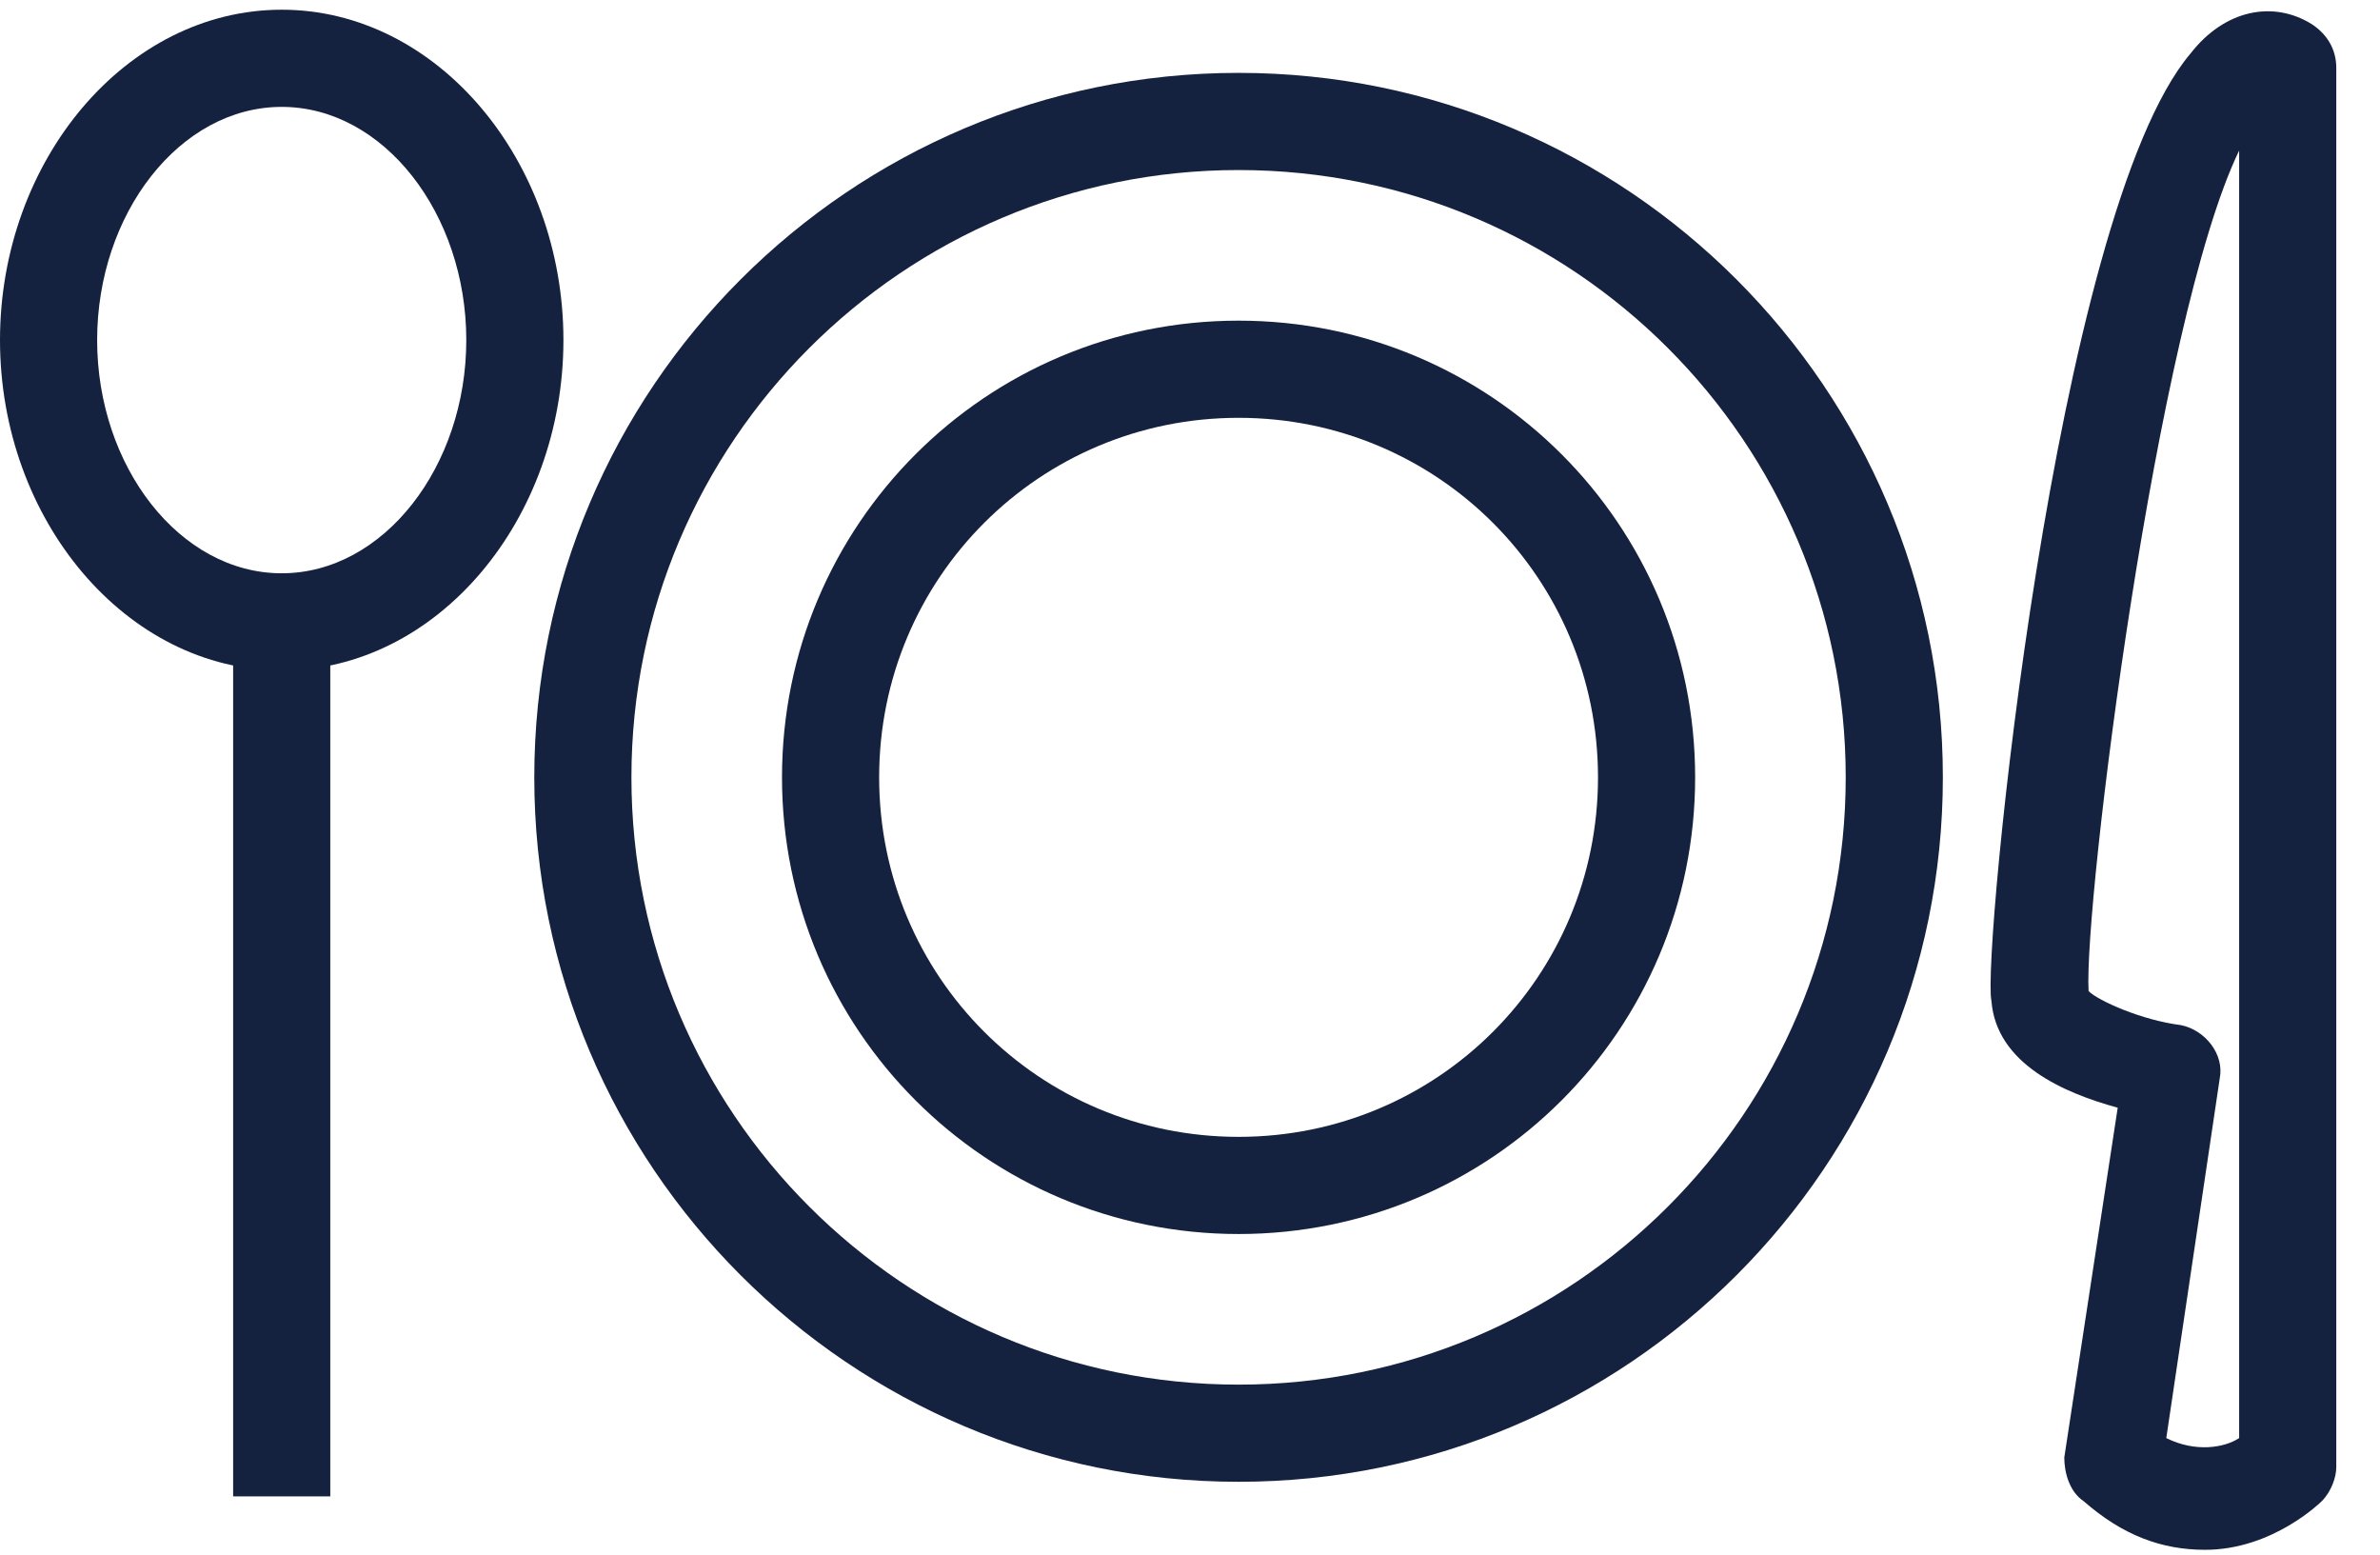 <?xml version="1.0" encoding="UTF-8"?>
<svg width="49px" height="32px" viewBox="0 0 49 32" version="1.1" xmlns="http://www.w3.org/2000/svg" xmlns:xlink="http://www.w3.org/1999/xlink">
    <!-- Generator: Sketch 48.2 (47327) - http://www.bohemiancoding.com/sketch -->
    <title>020</title>
    <desc>Created with Sketch.</desc>
    <defs></defs>
    <g id="Page-1" stroke="none" stroke-width="1" fill="none" fill-rule="evenodd">
        <g id="020" fill="#15223F" fill-rule="nonzero">
            <path d="M25.5,30.5 C17.5,30.5 11,24 11,16 C11,8 17.5,1.5 25.5,1.5 C33.5,1.5 40,8 40,16 C40,24 33.5,30.5 25.5,30.5 Z M25.5,3.5 C18.6,3.5 13,9.1 13,16 C13,22.9 18.6,28.5 25.5,28.5 C32.4,28.5 38,22.9 38,16 C38,9.1 32.4,3.5 25.5,3.5 Z" id="Shape"></path>
            <path d="M25.5,25.4 C20.3,25.4 16.1,21.2 16.1,16 C16.1,10.8 20.3,6.6 25.5,6.6 C30.7,6.6 34.9,10.8 34.9,16 C34.9,21.2 30.7,25.4 25.5,25.4 Z M25.5,8.6 C21.4,8.6 18.1,11.9 18.1,16 C18.1,20.1 21.4,23.4 25.5,23.4 C29.6,23.4 32.9,20.1 32.9,16 C32.9,11.9 29.6,8.6 25.5,8.6 Z" id="Shape"></path>
            <path d="M45.4,31.9 C44.5,31.9 43.7,31.6 42.9,30.9 C42.6,30.7 42.5,30.3 42.5,30 L43.6,22.8 C42.5,22.5 41.1,21.9 41,20.6 C40.8,19.7 42.3,4.4 45.1,1.1 C45.8,0.2 46.8,7.77156117e-16 47.6,0.5 C47.9,0.7 48.1,1 48.1,1.4 L48.1,30.2 C48.1,30.4 48,30.7 47.8,30.9 C47.8,30.9 46.8,31.9 45.4,31.9 Z M44.6,29.6 C45.2,29.9 45.8,29.8 46.1,29.6 L46.1,3.1 C44.4,6.6 42.9,18.6 43,20.4 C43.2,20.6 44.1,21 44.9,21.1 C45.4,21.2 45.8,21.7 45.7,22.2 L44.6,29.6 Z" id="Shape"></path>
            <path d="M5.8,13.8 C2.6,13.8 0,10.7 0,7 C0,3.3 2.6,0.2 5.8,0.2 C9,0.2 11.6,3.3 11.6,7 C11.6,10.7 9,13.8 5.8,13.8 Z M5.8,2.2 C3.7,2.2 2,4.4 2,7 C2,9.6 3.7,11.8 5.8,11.8 C7.9,11.8 9.6,9.6 9.6,7 C9.6,4.4 7.9,2.2 5.8,2.2 Z" id="Shape"></path>
            <rect id="Rectangle-path" x="4.8" y="12.8" width="2" height="18"></rect>
        </g>
    </g>
</svg>